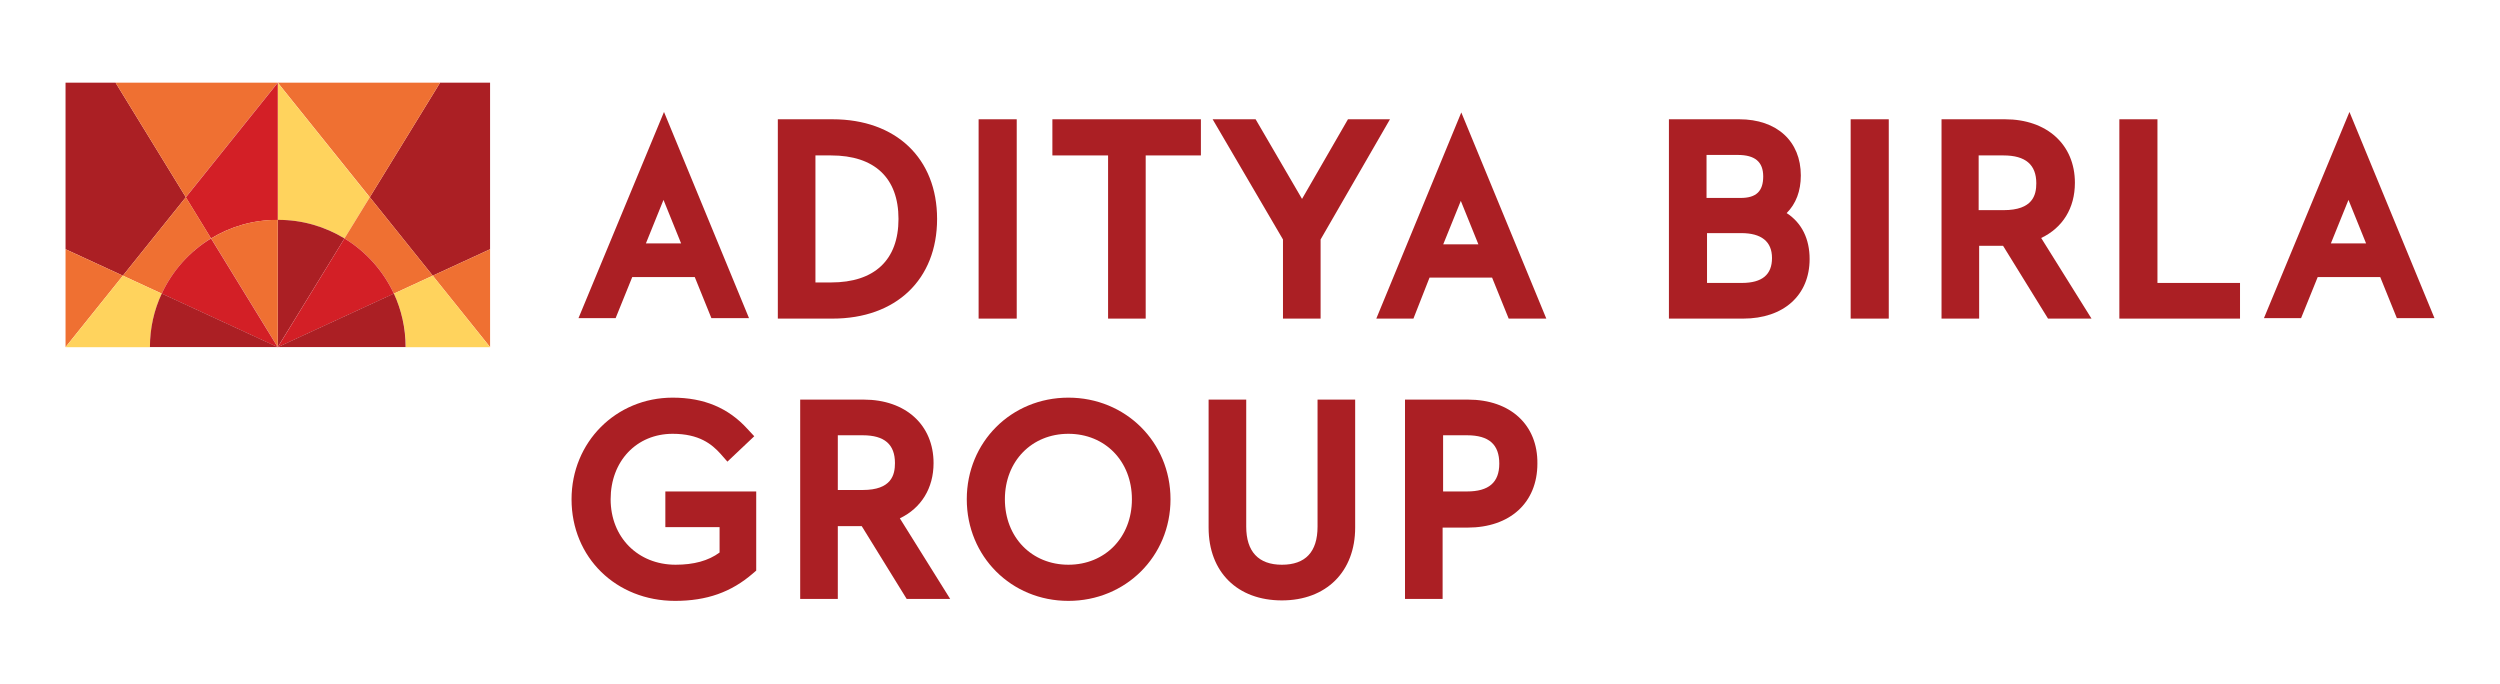 <svg width="267" height="73" viewBox="0 0 267 73" fill="none" xmlns="http://www.w3.org/2000/svg">
<path d="M52.34 26.62L46.216 29.442L39.493 21.063L47.001 8.826H52.34V26.62Z" fill="#AB1F24"/>
<path d="M52.341 37.07V26.62L46.217 29.442L52.341 37.07Z" fill="#EF7032"/>
<path d="M39.493 21.063L29.665 8.826H47.001L39.493 21.063Z" fill="#EF7032"/>
<path d="M36.791 25.465L39.482 21.074L29.665 8.837V23.493H29.73C32.323 23.482 34.742 24.212 36.791 25.465Z" fill="#FFD35D"/>
<path d="M29.73 23.482H29.665V37.07L36.791 25.465C34.731 24.212 32.323 23.482 29.73 23.482Z" fill="#AB1F24"/>
<path d="M42.066 31.36L46.217 29.442L39.494 21.063L36.791 25.465C39.08 26.86 40.921 28.909 42.066 31.36Z" fill="#EF7032"/>
<path d="M36.791 25.465L29.665 37.081L42.065 31.36C40.921 28.909 39.079 26.86 36.791 25.465Z" fill="#D31F26"/>
<path d="M46.217 29.443L42.065 31.36C42.872 33.093 43.329 35.033 43.329 37.081H52.341L46.217 29.443Z" fill="#FFD35D"/>
<path d="M29.665 37.07H43.318C43.318 35.032 42.871 33.093 42.065 31.349L29.665 37.07Z" fill="#AB1F24"/>
<path d="M7 26.62L13.124 29.442L19.847 21.063L12.339 8.826H7V26.62Z" fill="#AB1F24"/>
<path d="M7 37.07V26.62L13.124 29.442L7 37.07Z" fill="#EF7032"/>
<path d="M19.847 21.063L29.665 8.826H12.339L19.847 21.063Z" fill="#EF7032"/>
<path d="M22.539 25.465L19.848 21.074L29.666 8.837V23.493H29.6C27.018 23.482 24.599 24.212 22.539 25.465Z" fill="#D31F26"/>
<path d="M29.6 23.482H29.665V37.07L22.55 25.465C24.598 24.212 27.017 23.482 29.6 23.482Z" fill="#EF7032"/>
<path d="M17.276 31.36L13.124 29.442L19.848 21.063L22.539 25.454C20.251 26.86 18.409 28.909 17.276 31.36Z" fill="#EF7032"/>
<path d="M22.538 25.465L29.664 37.081L17.274 31.36C18.408 28.909 20.249 26.86 22.538 25.465Z" fill="#D31F26"/>
<path d="M13.124 29.443L17.276 31.36C16.469 33.093 16.012 35.033 16.012 37.081H7L13.124 29.443Z" fill="#FFD35D"/>
<path d="M29.665 37.07H16.012C16.012 35.032 16.459 33.093 17.276 31.349L29.665 37.07Z" fill="#AB1F24"/>
<path d="M88.915 12.739H83.072V34.027H88.915C95.698 34.027 100.081 29.853 100.081 23.383C100.081 16.913 95.698 12.739 88.915 12.739ZM87.089 16.6H88.759C93.403 16.6 95.959 19 95.959 23.383C95.959 27.766 93.403 30.166 88.759 30.166H87.089V16.6Z" fill="#AB1F24"/>
<path d="M108.586 12.739H104.516V34.027H108.586V12.739Z" fill="#AB1F24"/>
<path d="M112.395 16.6H118.343V34.027H122.36V16.6H128.256V12.739H112.395V16.6Z" fill="#AB1F24"/>
<path d="M143.962 12.739L139.057 21.244L134.1 12.739H129.509L137.022 25.575V34.027H141.04V25.575L148.449 12.739H143.962Z" fill="#AB1F24"/>
<path d="M190.815 22.757C191.806 21.766 192.328 20.409 192.328 18.739C192.328 15.087 189.772 12.739 185.754 12.739H178.241V34.027H186.171C190.502 34.027 193.267 31.523 193.267 27.662C193.267 25.522 192.433 23.801 190.815 22.757ZM185.598 16.548C187.424 16.548 188.311 17.279 188.311 18.844C188.311 20.409 187.58 21.14 185.911 21.14H182.258V16.548H185.598ZM182.31 24.896H185.963C188.102 24.896 189.25 25.783 189.25 27.557C189.25 29.331 188.206 30.218 186.015 30.218H182.31V24.896Z" fill="#AB1F24"/>
<path d="M201.72 12.739H197.65V34.027H201.72V12.739Z" fill="#AB1F24"/>
<path d="M221.599 19.522C221.599 15.452 218.625 12.739 214.138 12.739H207.355V34.027H211.373V26.253H213.929L218.729 34.027H223.373L217.999 25.418C220.295 24.322 221.599 22.235 221.599 19.522ZM211.32 16.6H213.981C216.329 16.6 217.477 17.592 217.477 19.574C217.477 20.826 217.112 22.444 213.981 22.444H211.32V16.6Z" fill="#AB1F24"/>
<path d="M230.416 12.739H226.347V34.027H239.234V30.218H230.416V12.739Z" fill="#AB1F24"/>
<path d="M71.112 56.296H76.851V59.009C75.651 59.896 74.085 60.313 72.155 60.313C68.137 60.313 65.216 57.391 65.216 53.322C65.216 49.252 67.981 46.33 71.842 46.33C74.659 46.33 76.016 47.426 76.955 48.469L77.686 49.304L80.555 46.591L79.825 45.808C77.79 43.565 75.181 42.469 71.842 42.469C65.79 42.469 61.041 47.217 61.041 53.322C61.041 59.531 65.79 64.174 72.103 64.174C75.494 64.174 78.103 63.235 80.399 61.252L80.764 60.939V52.487H71.059V56.296" fill="#AB1F24"/>
<path d="M99.704 49.461C99.704 45.391 96.73 42.678 92.243 42.678H85.46V63.966H89.478V56.192H92.034L96.834 63.966H101.478L96.104 55.357C98.4 54.261 99.704 52.122 99.704 49.461ZM89.478 46.487H92.138C94.486 46.487 95.582 47.478 95.582 49.461C95.582 50.713 95.217 52.331 92.138 52.331H89.478V46.487Z" fill="#AB1F24"/>
<path d="M114.105 42.469C108 42.469 103.252 47.217 103.252 53.322C103.252 59.426 108 64.174 114.105 64.174C120.21 64.174 125.01 59.426 125.01 53.322C125.01 47.217 120.21 42.469 114.105 42.469ZM114.105 60.313C110.192 60.313 107.322 57.391 107.322 53.322C107.322 49.252 110.192 46.33 114.105 46.33C118.018 46.33 120.888 49.252 120.888 53.322C120.888 57.391 118.018 60.313 114.105 60.313Z" fill="#AB1F24"/>
<path d="M140.714 56.244C140.714 58.957 139.41 60.314 136.905 60.314C134.401 60.314 133.097 58.905 133.097 56.244V42.678H129.079V56.348C129.079 61.096 132.157 64.123 136.905 64.123C141.654 64.123 144.732 61.044 144.732 56.348V42.678H140.714V56.244Z" fill="#AB1F24"/>
<path d="M156.784 42.678H150.054V63.966H154.071V56.348H156.732C161.272 56.348 164.193 53.687 164.193 49.513C164.246 45.391 161.324 42.678 156.784 42.678ZM154.123 46.487H156.68C159.028 46.487 160.124 47.478 160.124 49.513C160.124 51.548 158.976 52.487 156.68 52.487H154.123V46.487Z" fill="#AB1F24"/>
<path d="M61.784 33.975H65.749L67.523 29.592H74.202L75.976 33.975H79.993L70.915 11.957L61.784 33.975ZM68.984 25.992L70.862 21.348L72.741 25.992H68.984Z" fill="#AB1F24"/>
<path d="M146.988 34.028H150.954L152.675 29.645H159.354L161.128 34.028H165.146L156.067 12.009L146.988 34.028ZM154.136 26.097L156.015 21.453L157.893 26.097H154.136Z" fill="#AB1F24"/>
<path d="M241.791 33.975H245.756L247.53 29.592H254.209L255.983 33.975H260L250.922 11.957L241.791 33.975ZM248.939 25.992L250.817 21.348L252.696 25.992H248.939Z" fill="#AB1F24"/>
</svg>
